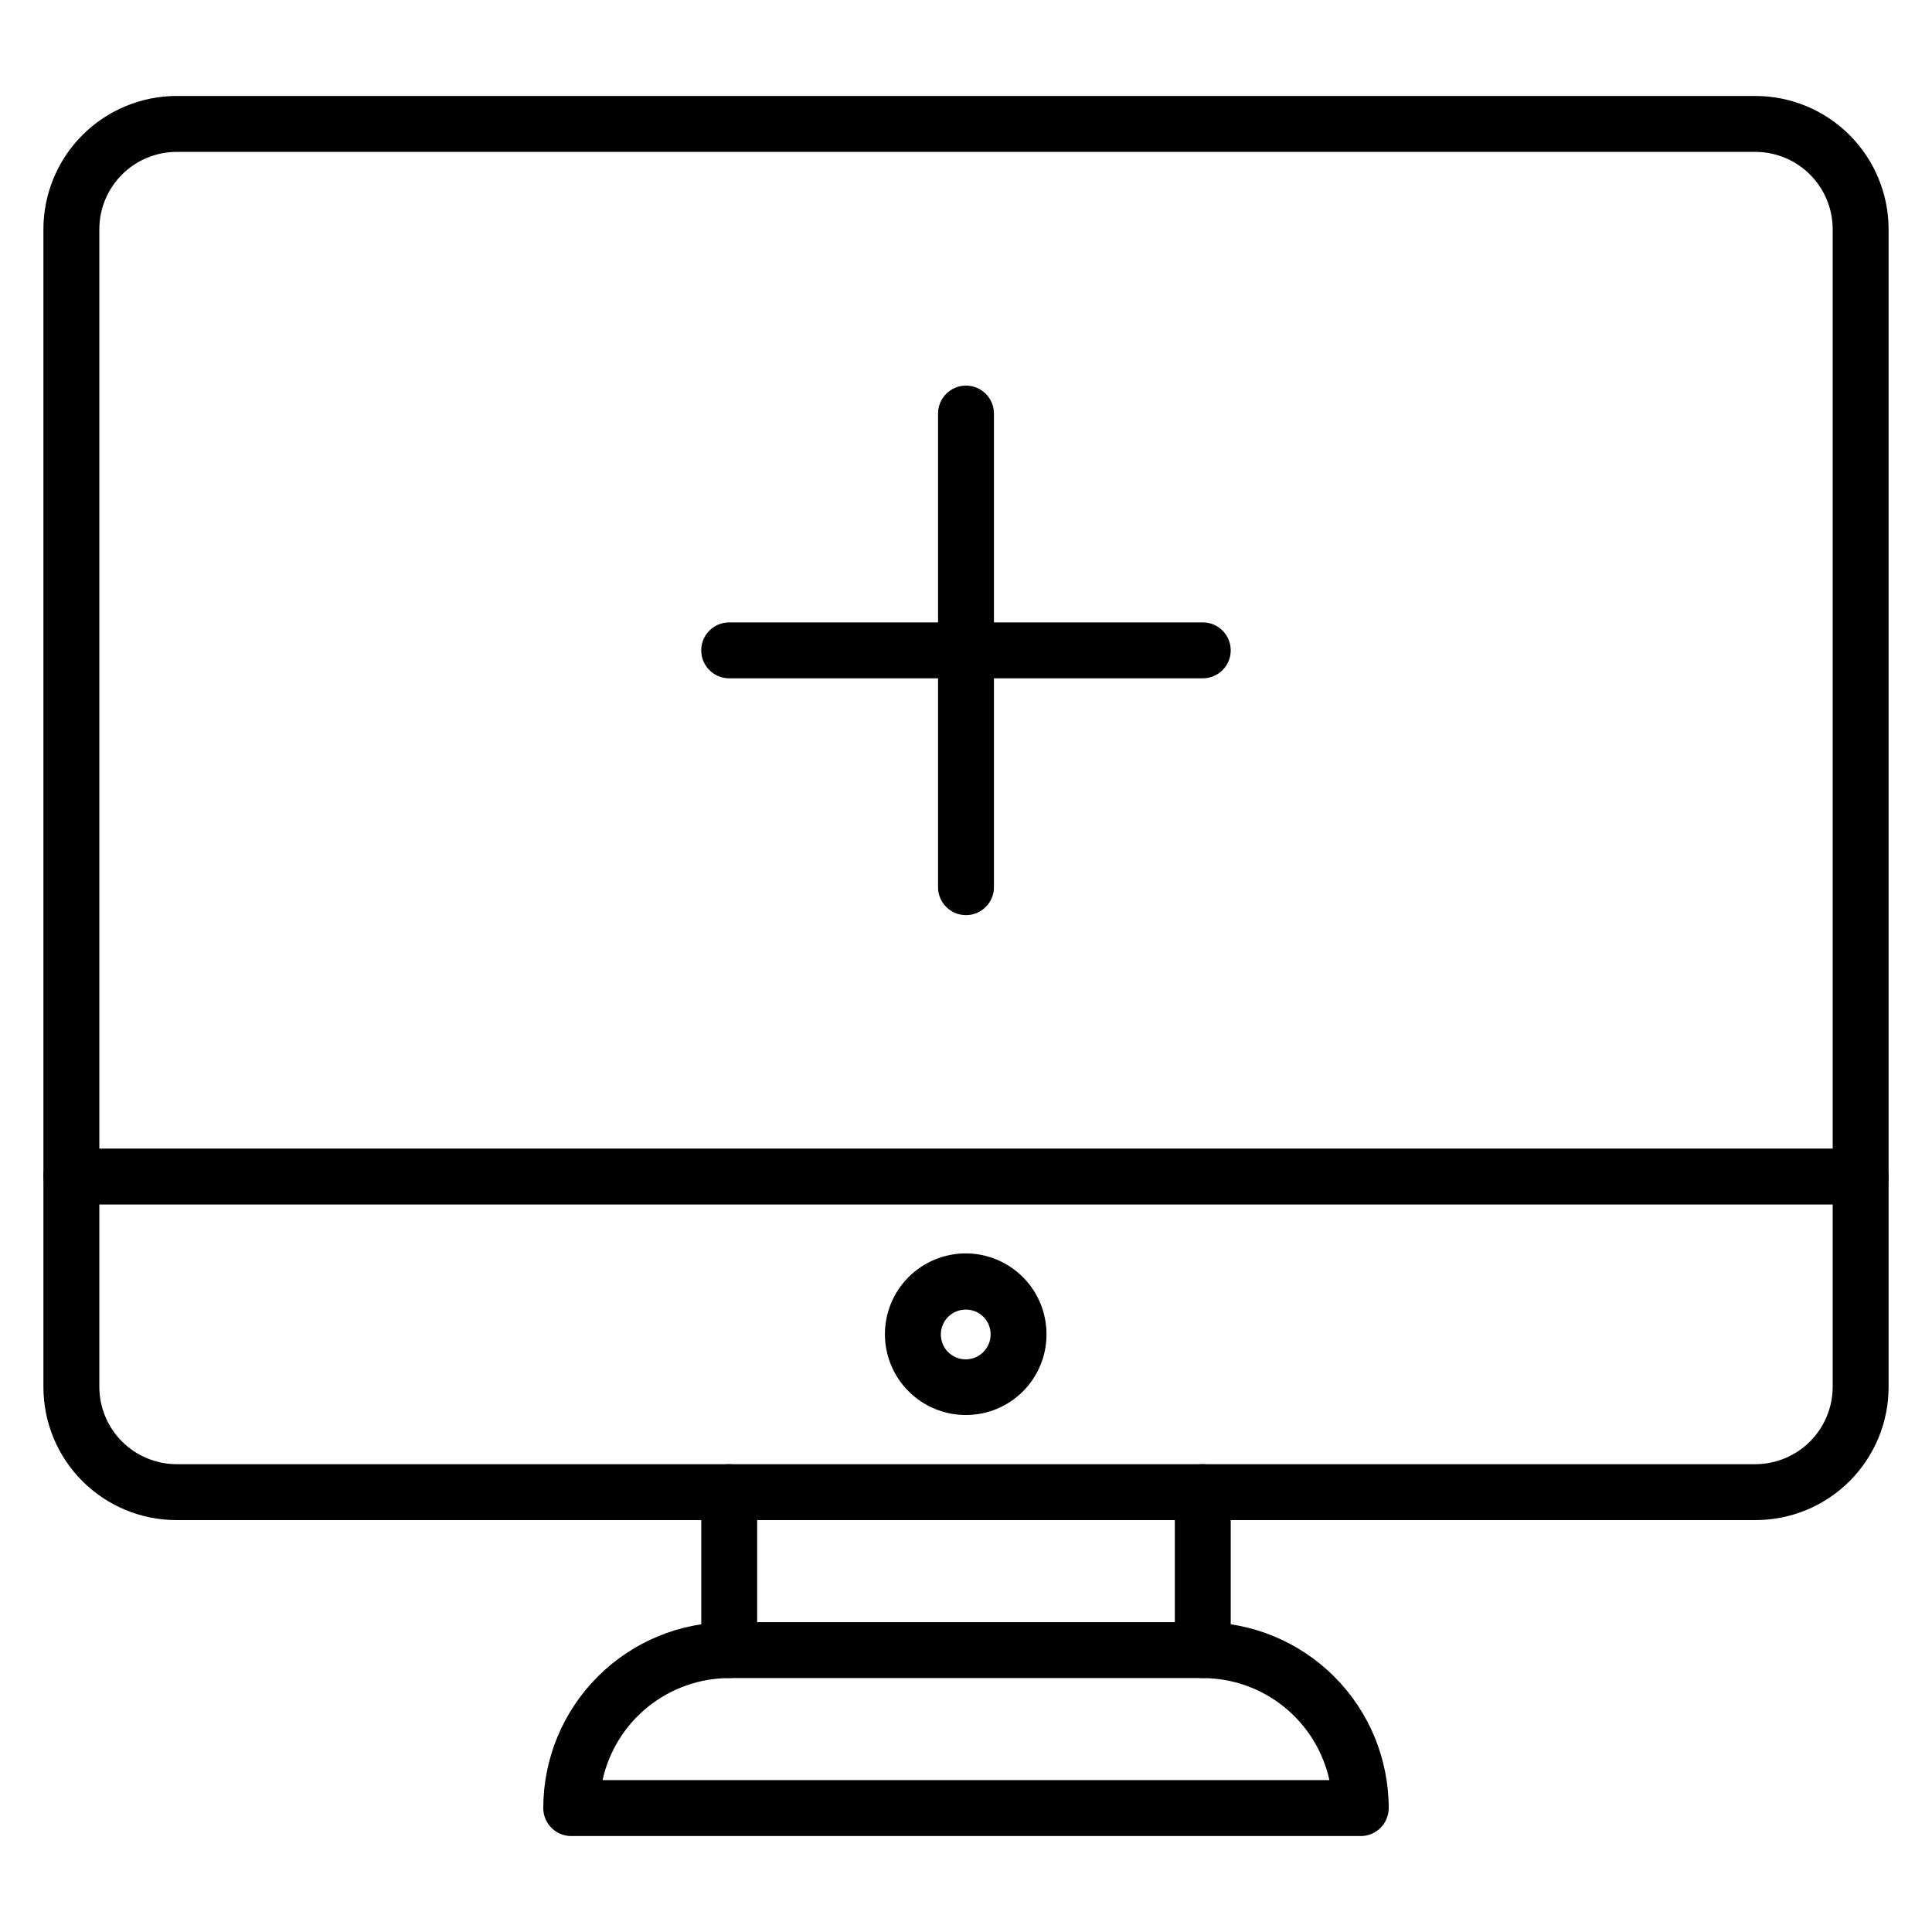 <?xml version="1.0" encoding="UTF-8"?>
<!-- The Best Svg Icon site in the world: iconSvg.co, Visit us! https://iconsvg.co -->
<svg fill="#000000" width="800px" height="800px" version="1.1" viewBox="144 144 512 512" xmlns="http://www.w3.org/2000/svg">
 <g>
  <path d="m609.23 546.84h-418.46c-9.352 0-18.324-3.715-24.938-10.328s-10.328-15.586-10.328-24.938v-306.8c0-9.359 3.711-18.34 10.324-24.965 6.609-6.625 15.582-10.355 24.941-10.379h418.46c9.359 0.023 18.332 3.754 24.941 10.379 6.613 6.625 10.328 15.605 10.328 24.965v306.8c0 9.352-3.719 18.324-10.332 24.938-6.613 6.613-15.582 10.328-24.938 10.328zm-418.46-362.59c-5.43 0.02-10.633 2.191-14.465 6.035-3.832 3.848-5.984 9.059-5.984 14.488v306.8c0.02 5.418 2.18 10.605 6.012 14.438s9.02 5.992 14.438 6.012h418.46c5.418-0.02 10.609-2.18 14.438-6.012 3.832-3.832 5.992-9.02 6.012-14.438v-306.8c0-5.43-2.152-10.641-5.984-14.488-3.832-3.844-9.035-6.016-14.465-6.035z"/>
  <path d="m504.61 630.57h-209.23c-4.09 0-7.406-3.316-7.406-7.41 0-13.066 5.188-25.598 14.43-34.84 9.238-9.238 21.77-14.43 34.84-14.43h125.51c13.066 0 25.598 5.191 34.836 14.43 9.242 9.242 14.434 21.773 14.434 34.84 0 1.965-0.781 3.852-2.172 5.238-1.391 1.391-3.273 2.172-5.238 2.172zm-200.93-14.82h192.63c-1.688-7.664-5.945-14.523-12.059-19.441-6.117-4.918-13.73-7.598-21.578-7.602h-125.43c-7.836 0.02-15.434 2.711-21.535 7.625-6.102 4.918-10.344 11.766-12.027 19.418z"/>
  <path d="m462.75 588.7c-4.094 0-7.41-3.316-7.41-7.406v-41.863c0-4.09 3.316-7.406 7.41-7.406 4.09 0 7.406 3.316 7.406 7.406v41.863c0 1.965-0.781 3.848-2.168 5.238-1.391 1.391-3.273 2.168-5.238 2.168z"/>
  <path d="m337.25 588.7c-4.094 0-7.41-3.316-7.41-7.406v-41.863c0-4.09 3.316-7.406 7.41-7.406 4.09 0 7.406 3.316 7.406 7.406v41.863c0 1.965-0.781 3.848-2.168 5.238-1.391 1.391-3.273 2.168-5.238 2.168z"/>
  <path d="m637.09 463.2h-474.18c-4.09 0-7.406-3.316-7.406-7.406 0-4.094 3.316-7.41 7.406-7.41h474.18c4.09 0 7.41 3.316 7.41 7.41 0 4.09-3.32 7.406-7.41 7.406z"/>
  <path d="m400 518.99c-5.688 0.02-11.148-2.227-15.18-6.238s-6.301-9.465-6.309-15.152c-0.004-5.688 2.25-11.141 6.273-15.164 4.019-4.019 9.477-6.277 15.164-6.269 5.688 0.004 11.137 2.273 15.152 6.305 4.012 4.031 6.254 9.492 6.234 15.18 0 5.66-2.246 11.086-6.25 15.09-4 4-9.43 6.25-15.086 6.25zm0-27.934c-2.676-0.031-5.102 1.559-6.144 4.019-1.047 2.461-0.5 5.309 1.379 7.211 1.883 1.902 4.723 2.477 7.195 1.461 2.473-1.016 4.09-3.422 4.09-6.098 0.02-1.742-0.66-3.418-1.883-4.656-1.227-1.242-2.894-1.938-4.637-1.938z"/>
  <path d="m462.75 323.76h-125.51c-4.094 0-7.41-3.32-7.41-7.41 0-4.094 3.316-7.41 7.41-7.41h125.51c4.09 0 7.406 3.316 7.406 7.41 0 4.09-3.316 7.41-7.406 7.41z"/>
  <path d="m400 386.52c-4.094 0-7.41-3.32-7.41-7.41v-125.51c0-4.094 3.316-7.41 7.41-7.41 4.09 0 7.406 3.316 7.406 7.41v125.51c0 1.965-0.781 3.848-2.168 5.238-1.391 1.391-3.273 2.172-5.238 2.172z"/>
 </g>
</svg>